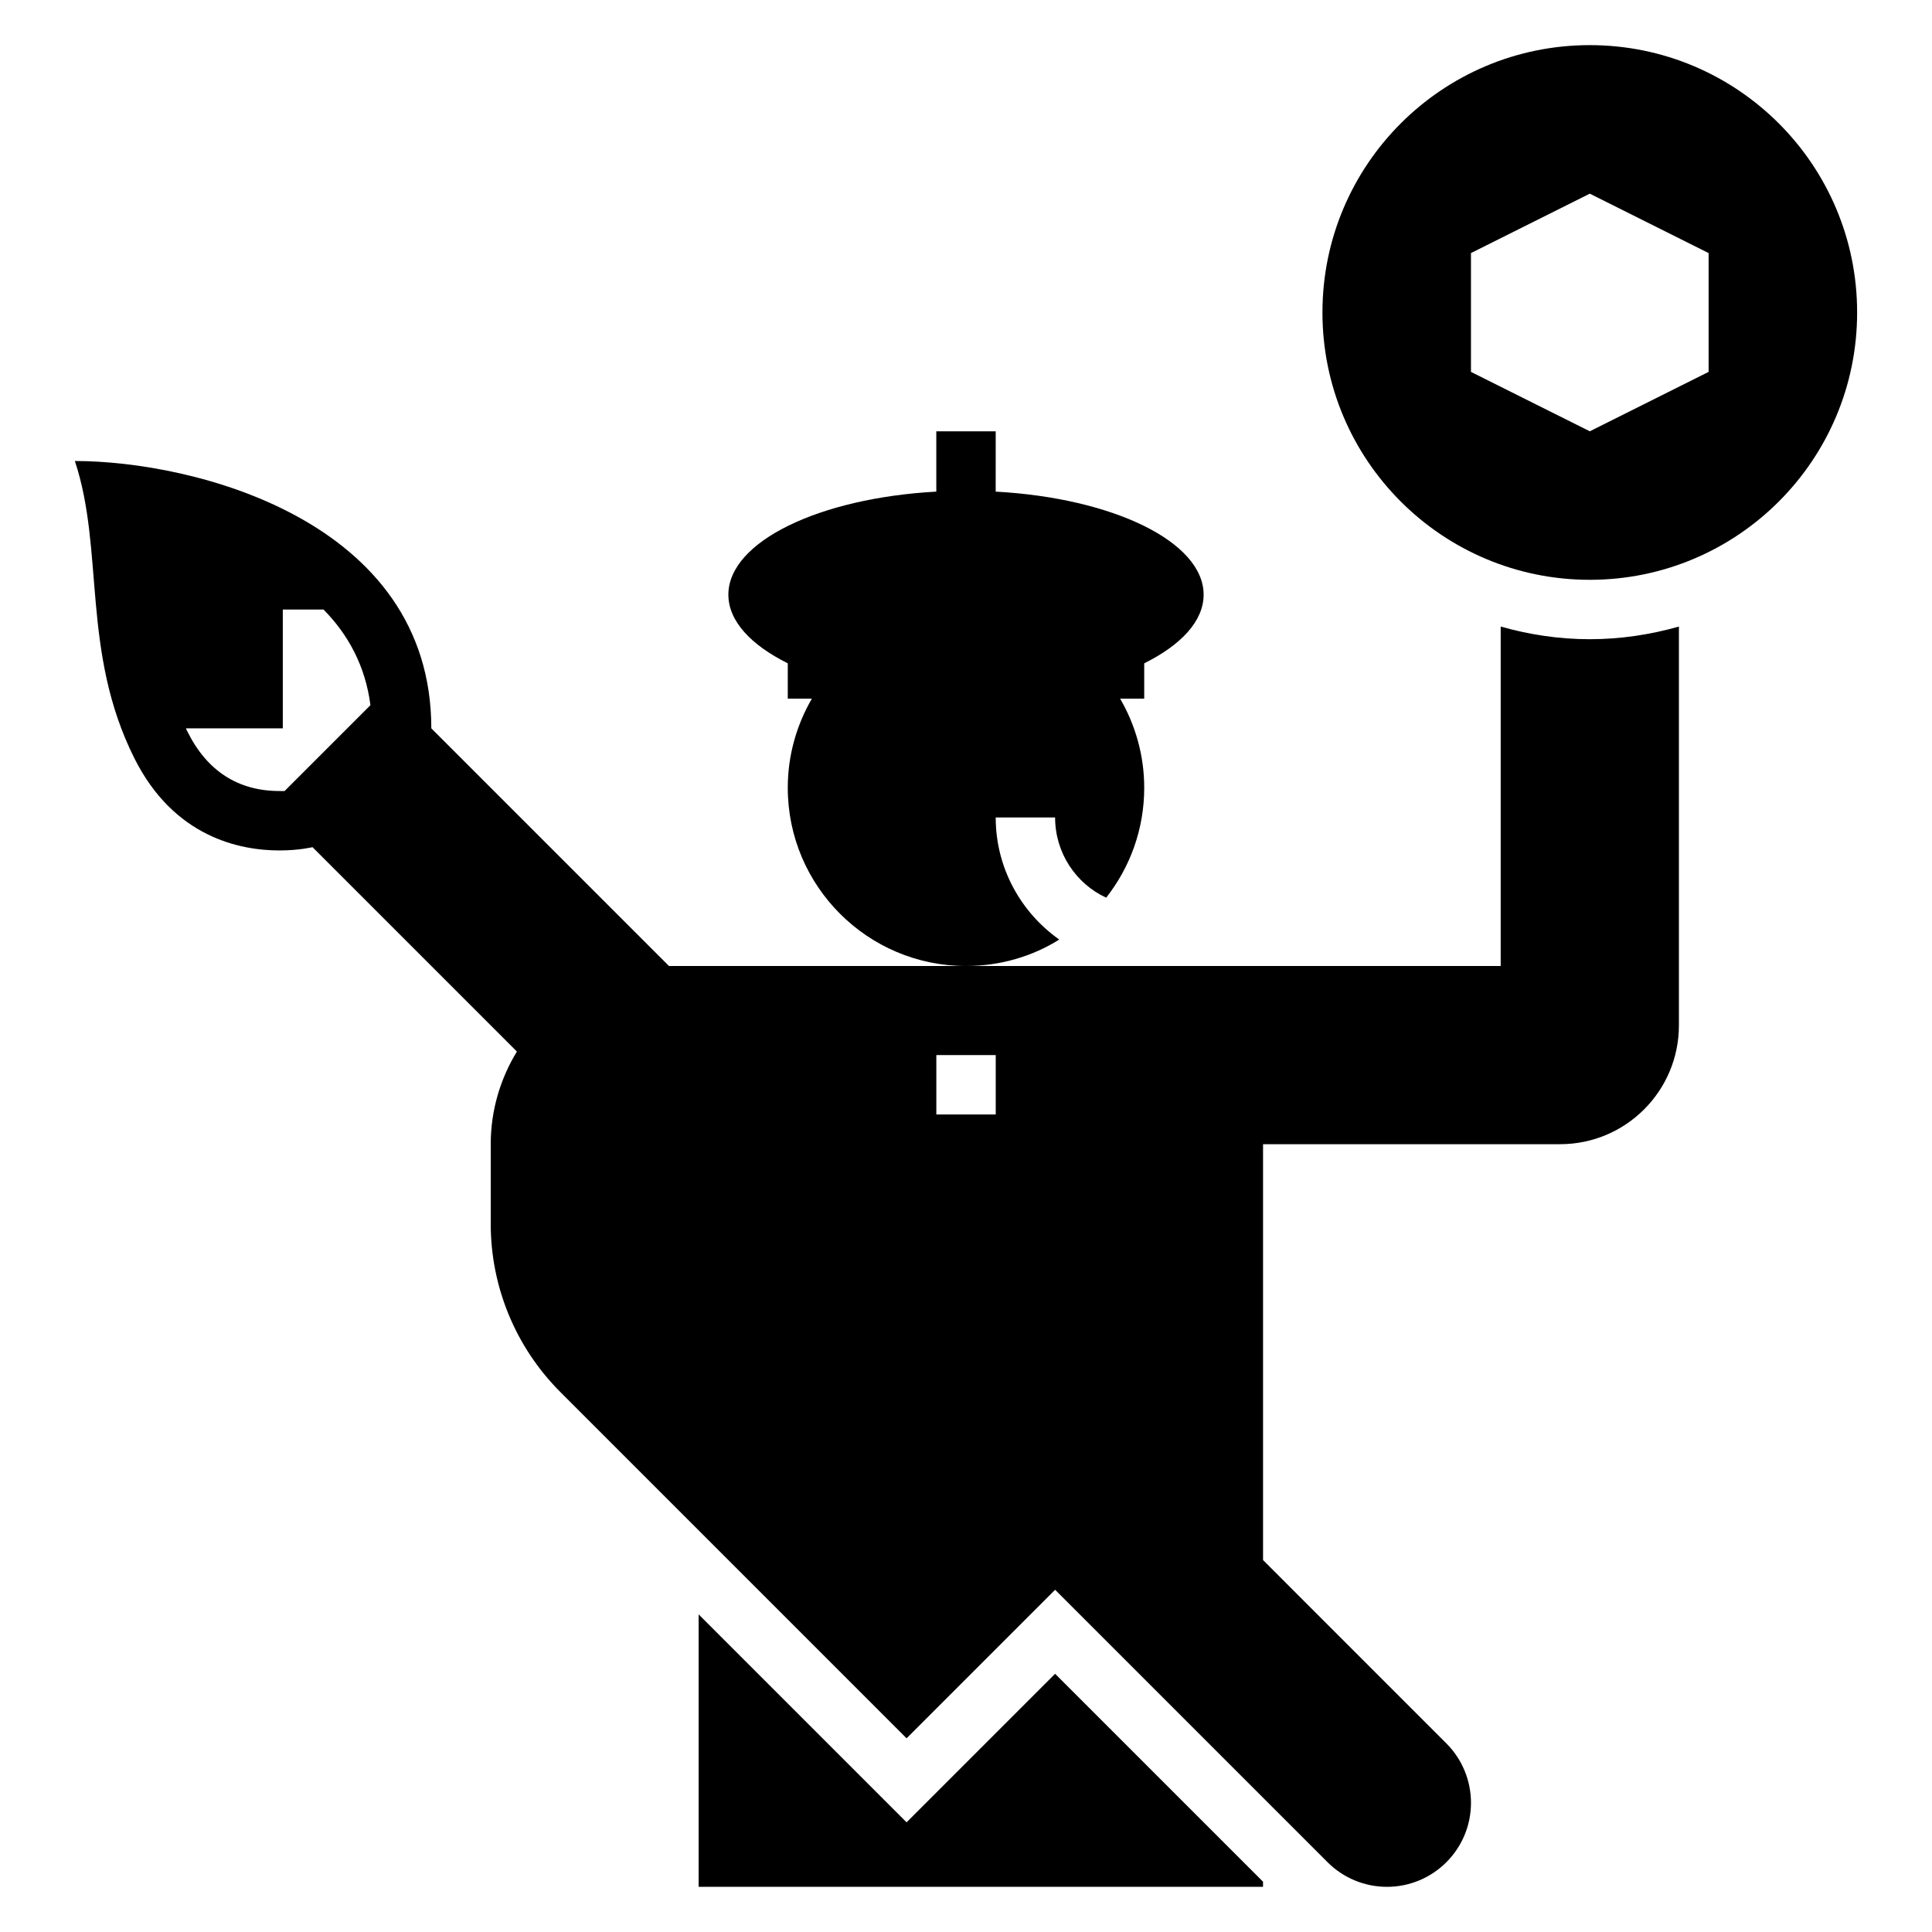 <?xml version="1.0" encoding="UTF-8"?>
<!-- Uploaded to: SVG Repo, www.svgrepo.com, Generator: SVG Repo Mixer Tools -->
<svg fill="#000000" width="800px" height="800px" version="1.1" viewBox="144 144 512 512" xmlns="http://www.w3.org/2000/svg">
 <g>
  <path d="m407.87 360.64h15.742c0 9.367 5.512 17.555 13.539 21.254 6.301-8.027 10.078-18.102 10.078-29.125 0-8.613-2.348-16.656-6.383-23.617h6.383v-9.367c9.77-4.856 15.742-11.203 15.742-18.184 0-14.043-24.051-25.617-55.105-27.316l0.004-15.98h-15.742v15.98c-31.055 1.699-55.105 13.266-55.105 27.316 0 6.977 5.977 13.328 15.742 18.184v9.367h6.383c-4.035 6.961-6.383 15.008-6.383 23.617 0 26.055 21.176 47.23 47.23 47.23 9.055 0 17.555-2.519 24.719-7.008-10.152-7.16-16.844-18.969-16.844-32.352z"/>
  <path d="m541.7 310.05v89.945h-220.42l-62.977-62.977c0-55.105-62.977-70.848-94.465-70.848 7.871 23.617 1.66 50.555 15.742 78.719 10.492 20.996 27.992 24.488 38.484 24.488 5.25 0 8.75-0.871 8.75-0.871l54.168 54.168c-4.367 7.16-6.934 15.547-6.934 24.551v21.145c0 16.703 6.637 32.723 18.445 44.531l91.762 91.766 39.359-39.359 72.203 72.203c4.172 4.172 9.84 6.519 15.742 6.519 12.297-0.004 22.266-9.969 22.266-22.266 0-5.902-2.348-11.57-6.519-15.742l-48.586-48.59v-110.21h78.719c17.391 0 31.488-14.098 31.488-31.488v-105.69c-7.516 2.133-15.422 3.352-23.613 3.352-8.195 0-16.102-1.219-23.617-3.352zm-322.28 43.578h-1.34c-10.941 0-19.207-5.273-24.402-15.742-0.156-0.316-0.312-0.555-0.395-0.867h25.664v-31.488h10.785c6.535 6.613 11.098 14.957 12.438 25.348zm188.46 85.727h-15.742v-15.742h15.742z"/>
  <path d="m565.31 155.96c-39.133 0-70.848 31.715-70.848 70.848s31.715 70.848 70.848 70.848 70.848-31.715 70.848-70.848c0-39.129-31.719-70.848-70.848-70.848zm31.488 86.594-31.488 15.742-31.488-15.742v-31.488l31.488-15.742 31.488 15.742z"/>
  <path d="m423.61 587.57-39.359 39.359-55.105-55.105v72.203h149.57v-1.355z"/>
 </g>
</svg>
